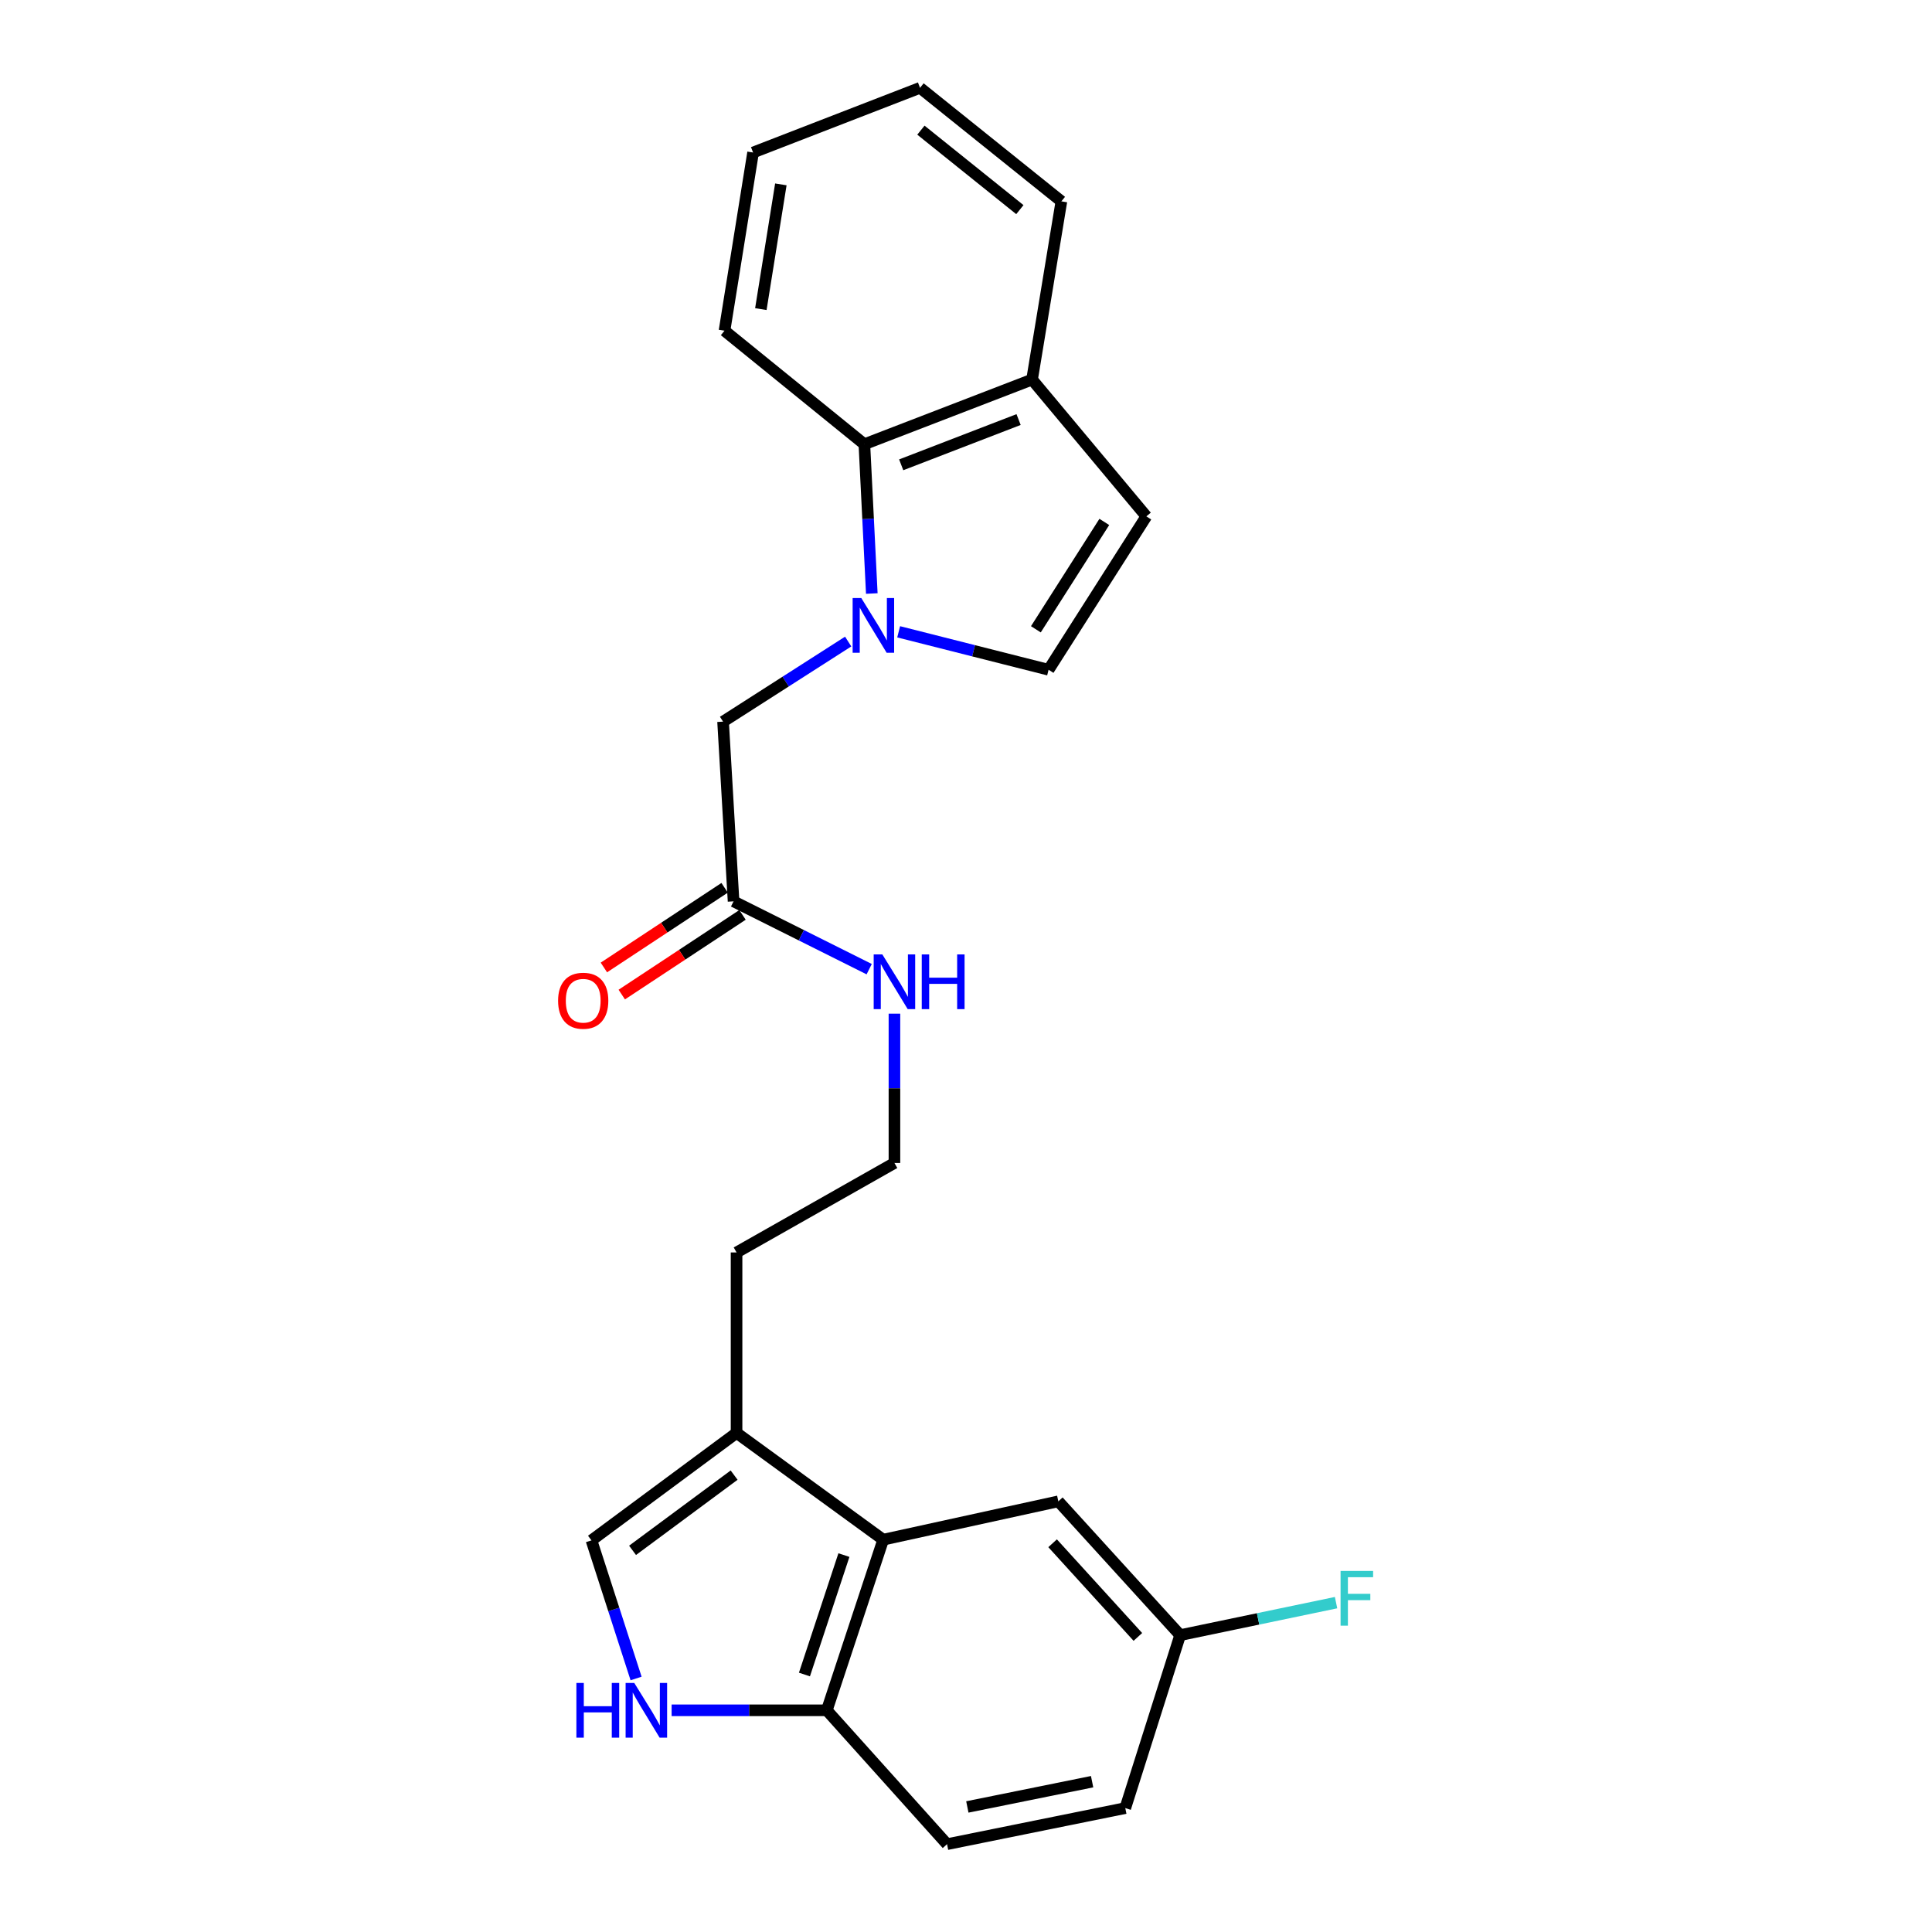 <?xml version='1.0' encoding='iso-8859-1'?>
<svg version='1.1' baseProfile='full'
              xmlns='http://www.w3.org/2000/svg'
                      xmlns:rdkit='http://www.rdkit.org/xml'
                      xmlns:xlink='http://www.w3.org/1999/xlink'
                  xml:space='preserve'
width='1000px' height='1000px' viewBox='0 0 1000 1000'>
<!-- END OF HEADER -->
<rect style='opacity:1.0;fill:#FFFFFF;stroke:none' width='1000' height='1000' x='0' y='0'> </rect>
<path class='bond-2' d='M 465.144,327.021 L 503.944,336.843' style='fill:none;fill-rule:evenodd;stroke:#0000FF;stroke-width:6px;stroke-linecap:butt;stroke-linejoin:miter;stroke-opacity:1' />
<path class='bond-2' d='M 503.944,336.843 L 542.745,346.665' style='fill:none;fill-rule:evenodd;stroke:#000000;stroke-width:6px;stroke-linecap:butt;stroke-linejoin:miter;stroke-opacity:1' />
<path class='bond-5' d='M 451.244,307.203 L 449.321,268.567' style='fill:none;fill-rule:evenodd;stroke:#0000FF;stroke-width:6px;stroke-linecap:butt;stroke-linejoin:miter;stroke-opacity:1' />
<path class='bond-5' d='M 449.321,268.567 L 447.398,229.931' style='fill:none;fill-rule:evenodd;stroke:#000000;stroke-width:6px;stroke-linecap:butt;stroke-linejoin:miter;stroke-opacity:1' />
<path class='bond-8' d='M 439.016,332.064 L 406.637,352.793' style='fill:none;fill-rule:evenodd;stroke:#0000FF;stroke-width:6px;stroke-linecap:butt;stroke-linejoin:miter;stroke-opacity:1' />
<path class='bond-8' d='M 406.637,352.793 L 374.259,373.521' style='fill:none;fill-rule:evenodd;stroke:#000000;stroke-width:6px;stroke-linecap:butt;stroke-linejoin:miter;stroke-opacity:1' />
<path class='bond-0' d='M 329.236,868.782 L 317.689,833.04' style='fill:none;fill-rule:evenodd;stroke:#0000FF;stroke-width:6px;stroke-linecap:butt;stroke-linejoin:miter;stroke-opacity:1' />
<path class='bond-0' d='M 317.689,833.04 L 306.142,797.299' style='fill:none;fill-rule:evenodd;stroke:#000000;stroke-width:6px;stroke-linecap:butt;stroke-linejoin:miter;stroke-opacity:1' />
<path class='bond-26' d='M 347.632,885.252 L 387.793,885.252' style='fill:none;fill-rule:evenodd;stroke:#0000FF;stroke-width:6px;stroke-linecap:butt;stroke-linejoin:miter;stroke-opacity:1' />
<path class='bond-26' d='M 387.793,885.252 L 427.953,885.252' style='fill:none;fill-rule:evenodd;stroke:#000000;stroke-width:6px;stroke-linecap:butt;stroke-linejoin:miter;stroke-opacity:1' />
<path class='bond-1' d='M 457.143,796.935 L 381.241,741.672' style='fill:none;fill-rule:evenodd;stroke:#000000;stroke-width:6px;stroke-linecap:butt;stroke-linejoin:miter;stroke-opacity:1' />
<path class='bond-7' d='M 457.143,796.935 L 427.953,885.252' style='fill:none;fill-rule:evenodd;stroke:#000000;stroke-width:6px;stroke-linecap:butt;stroke-linejoin:miter;stroke-opacity:1' />
<path class='bond-7' d='M 436.811,804.909 L 416.378,866.732' style='fill:none;fill-rule:evenodd;stroke:#000000;stroke-width:6px;stroke-linecap:butt;stroke-linejoin:miter;stroke-opacity:1' />
<path class='bond-11' d='M 457.143,796.935 L 547.795,777.089' style='fill:none;fill-rule:evenodd;stroke:#000000;stroke-width:6px;stroke-linecap:butt;stroke-linejoin:miter;stroke-opacity:1' />
<path class='bond-6' d='M 542.745,346.665 L 593.349,267.271' style='fill:none;fill-rule:evenodd;stroke:#000000;stroke-width:6px;stroke-linecap:butt;stroke-linejoin:miter;stroke-opacity:1' />
<path class='bond-6' d='M 536.166,325.724 L 571.589,270.149' style='fill:none;fill-rule:evenodd;stroke:#000000;stroke-width:6px;stroke-linecap:butt;stroke-linejoin:miter;stroke-opacity:1' />
<path class='bond-3' d='M 306.142,797.299 L 381.241,741.672' style='fill:none;fill-rule:evenodd;stroke:#000000;stroke-width:6px;stroke-linecap:butt;stroke-linejoin:miter;stroke-opacity:1' />
<path class='bond-3' d='M 327.408,802.457 L 379.978,763.518' style='fill:none;fill-rule:evenodd;stroke:#000000;stroke-width:6px;stroke-linecap:butt;stroke-linejoin:miter;stroke-opacity:1' />
<path class='bond-4' d='M 381.241,741.672 L 381.241,648.267' style='fill:none;fill-rule:evenodd;stroke:#000000;stroke-width:6px;stroke-linecap:butt;stroke-linejoin:miter;stroke-opacity:1' />
<path class='bond-10' d='M 447.398,229.931 L 534.194,196.466' style='fill:none;fill-rule:evenodd;stroke:#000000;stroke-width:6px;stroke-linecap:butt;stroke-linejoin:miter;stroke-opacity:1' />
<path class='bond-10' d='M 466.462,240.589 L 527.219,217.163' style='fill:none;fill-rule:evenodd;stroke:#000000;stroke-width:6px;stroke-linecap:butt;stroke-linejoin:miter;stroke-opacity:1' />
<path class='bond-20' d='M 447.398,229.931 L 375.005,171.168' style='fill:none;fill-rule:evenodd;stroke:#000000;stroke-width:6px;stroke-linecap:butt;stroke-linejoin:miter;stroke-opacity:1' />
<path class='bond-24' d='M 593.349,267.271 L 534.194,196.466' style='fill:none;fill-rule:evenodd;stroke:#000000;stroke-width:6px;stroke-linecap:butt;stroke-linejoin:miter;stroke-opacity:1' />
<path class='bond-13' d='M 427.953,885.252 L 490.189,954.545' style='fill:none;fill-rule:evenodd;stroke:#000000;stroke-width:6px;stroke-linecap:butt;stroke-linejoin:miter;stroke-opacity:1' />
<path class='bond-9' d='M 374.259,373.521 L 379.692,466.534' style='fill:none;fill-rule:evenodd;stroke:#000000;stroke-width:6px;stroke-linecap:butt;stroke-linejoin:miter;stroke-opacity:1' />
<path class='bond-12' d='M 375.064,459.522 L 343.817,480.144' style='fill:none;fill-rule:evenodd;stroke:#000000;stroke-width:6px;stroke-linecap:butt;stroke-linejoin:miter;stroke-opacity:1' />
<path class='bond-12' d='M 343.817,480.144 L 312.57,500.765' style='fill:none;fill-rule:evenodd;stroke:#FF0000;stroke-width:6px;stroke-linecap:butt;stroke-linejoin:miter;stroke-opacity:1' />
<path class='bond-12' d='M 384.319,473.546 L 353.072,494.168' style='fill:none;fill-rule:evenodd;stroke:#000000;stroke-width:6px;stroke-linecap:butt;stroke-linejoin:miter;stroke-opacity:1' />
<path class='bond-12' d='M 353.072,494.168 L 321.825,514.789' style='fill:none;fill-rule:evenodd;stroke:#FF0000;stroke-width:6px;stroke-linecap:butt;stroke-linejoin:miter;stroke-opacity:1' />
<path class='bond-14' d='M 379.692,466.534 L 414.792,484.084' style='fill:none;fill-rule:evenodd;stroke:#000000;stroke-width:6px;stroke-linecap:butt;stroke-linejoin:miter;stroke-opacity:1' />
<path class='bond-14' d='M 414.792,484.084 L 449.892,501.634' style='fill:none;fill-rule:evenodd;stroke:#0000FF;stroke-width:6px;stroke-linecap:butt;stroke-linejoin:miter;stroke-opacity:1' />
<path class='bond-21' d='M 534.194,196.466 L 549.373,104.218' style='fill:none;fill-rule:evenodd;stroke:#000000;stroke-width:6px;stroke-linecap:butt;stroke-linejoin:miter;stroke-opacity:1' />
<path class='bond-15' d='M 547.795,777.089 L 610.843,846.344' style='fill:none;fill-rule:evenodd;stroke:#000000;stroke-width:6px;stroke-linecap:butt;stroke-linejoin:miter;stroke-opacity:1' />
<path class='bond-15' d='M 544.827,798.788 L 588.961,847.267' style='fill:none;fill-rule:evenodd;stroke:#000000;stroke-width:6px;stroke-linecap:butt;stroke-linejoin:miter;stroke-opacity:1' />
<path class='bond-27' d='M 490.189,954.545 L 582.446,935.866' style='fill:none;fill-rule:evenodd;stroke:#000000;stroke-width:6px;stroke-linecap:butt;stroke-linejoin:miter;stroke-opacity:1' />
<path class='bond-27' d='M 500.693,935.275 L 565.273,922.199' style='fill:none;fill-rule:evenodd;stroke:#000000;stroke-width:6px;stroke-linecap:butt;stroke-linejoin:miter;stroke-opacity:1' />
<path class='bond-18' d='M 462.959,524.673 L 462.959,563.314' style='fill:none;fill-rule:evenodd;stroke:#0000FF;stroke-width:6px;stroke-linecap:butt;stroke-linejoin:miter;stroke-opacity:1' />
<path class='bond-18' d='M 462.959,563.314 L 462.959,601.956' style='fill:none;fill-rule:evenodd;stroke:#000000;stroke-width:6px;stroke-linecap:butt;stroke-linejoin:miter;stroke-opacity:1' />
<path class='bond-16' d='M 610.843,846.344 L 582.446,935.866' style='fill:none;fill-rule:evenodd;stroke:#000000;stroke-width:6px;stroke-linecap:butt;stroke-linejoin:miter;stroke-opacity:1' />
<path class='bond-17' d='M 610.843,846.344 L 651.192,837.934' style='fill:none;fill-rule:evenodd;stroke:#000000;stroke-width:6px;stroke-linecap:butt;stroke-linejoin:miter;stroke-opacity:1' />
<path class='bond-17' d='M 651.192,837.934 L 691.542,829.524' style='fill:none;fill-rule:evenodd;stroke:#33CCCC;stroke-width:6px;stroke-linecap:butt;stroke-linejoin:miter;stroke-opacity:1' />
<path class='bond-19' d='M 462.959,601.956 L 381.241,648.267' style='fill:none;fill-rule:evenodd;stroke:#000000;stroke-width:6px;stroke-linecap:butt;stroke-linejoin:miter;stroke-opacity:1' />
<path class='bond-22' d='M 375.005,171.168 L 389.792,78.939' style='fill:none;fill-rule:evenodd;stroke:#000000;stroke-width:6px;stroke-linecap:butt;stroke-linejoin:miter;stroke-opacity:1' />
<path class='bond-22' d='M 393.814,159.994 L 404.165,95.433' style='fill:none;fill-rule:evenodd;stroke:#000000;stroke-width:6px;stroke-linecap:butt;stroke-linejoin:miter;stroke-opacity:1' />
<path class='bond-25' d='M 549.373,104.218 L 476.205,45.455' style='fill:none;fill-rule:evenodd;stroke:#000000;stroke-width:6px;stroke-linecap:butt;stroke-linejoin:miter;stroke-opacity:1' />
<path class='bond-25' d='M 527.876,108.504 L 476.659,67.37' style='fill:none;fill-rule:evenodd;stroke:#000000;stroke-width:6px;stroke-linecap:butt;stroke-linejoin:miter;stroke-opacity:1' />
<path class='bond-23' d='M 389.792,78.939 L 476.205,45.455' style='fill:none;fill-rule:evenodd;stroke:#000000;stroke-width:6px;stroke-linecap:butt;stroke-linejoin:miter;stroke-opacity:1' />
<path  class='atom-0' d='M 445.805 309.55
L 455.085 324.55
Q 456.005 326.03, 457.485 328.71
Q 458.965 331.39, 459.045 331.55
L 459.045 309.55
L 462.805 309.55
L 462.805 337.87
L 458.925 337.87
L 448.965 321.47
Q 447.805 319.55, 446.565 317.35
Q 445.365 315.15, 445.005 314.47
L 445.005 337.87
L 441.325 337.87
L 441.325 309.55
L 445.805 309.55
' fill='#0000FF'/>
<path  class='atom-1' d='M 298.337 871.092
L 302.177 871.092
L 302.177 883.132
L 316.657 883.132
L 316.657 871.092
L 320.497 871.092
L 320.497 899.412
L 316.657 899.412
L 316.657 886.332
L 302.177 886.332
L 302.177 899.412
L 298.337 899.412
L 298.337 871.092
' fill='#0000FF'/>
<path  class='atom-1' d='M 328.297 871.092
L 337.577 886.092
Q 338.497 887.572, 339.977 890.252
Q 341.457 892.932, 341.537 893.092
L 341.537 871.092
L 345.297 871.092
L 345.297 899.412
L 341.417 899.412
L 331.457 883.012
Q 330.297 881.092, 329.057 878.892
Q 327.857 876.692, 327.497 876.012
L 327.497 899.412
L 323.817 899.412
L 323.817 871.092
L 328.297 871.092
' fill='#0000FF'/>
<path  class='atom-13' d='M 288.866 517.975
Q 288.866 511.175, 292.226 507.375
Q 295.586 503.575, 301.866 503.575
Q 308.146 503.575, 311.506 507.375
Q 314.866 511.175, 314.866 517.975
Q 314.866 524.855, 311.466 528.775
Q 308.066 532.655, 301.866 532.655
Q 295.626 532.655, 292.226 528.775
Q 288.866 524.895, 288.866 517.975
M 301.866 529.455
Q 306.186 529.455, 308.506 526.575
Q 310.866 523.655, 310.866 517.975
Q 310.866 512.415, 308.506 509.615
Q 306.186 506.775, 301.866 506.775
Q 297.546 506.775, 295.186 509.575
Q 292.866 512.375, 292.866 517.975
Q 292.866 523.695, 295.186 526.575
Q 297.546 529.455, 301.866 529.455
' fill='#FF0000'/>
<path  class='atom-15' d='M 456.699 494.008
L 465.979 509.008
Q 466.899 510.488, 468.379 513.168
Q 469.859 515.848, 469.939 516.008
L 469.939 494.008
L 473.699 494.008
L 473.699 522.328
L 469.819 522.328
L 459.859 505.928
Q 458.699 504.008, 457.459 501.808
Q 456.259 499.608, 455.899 498.928
L 455.899 522.328
L 452.219 522.328
L 452.219 494.008
L 456.699 494.008
' fill='#0000FF'/>
<path  class='atom-15' d='M 477.099 494.008
L 480.939 494.008
L 480.939 506.048
L 495.419 506.048
L 495.419 494.008
L 499.259 494.008
L 499.259 522.328
L 495.419 522.328
L 495.419 509.248
L 480.939 509.248
L 480.939 522.328
L 477.099 522.328
L 477.099 494.008
' fill='#0000FF'/>
<path  class='atom-18' d='M 693.877 813.122
L 710.717 813.122
L 710.717 816.362
L 697.677 816.362
L 697.677 824.962
L 709.277 824.962
L 709.277 828.242
L 697.677 828.242
L 697.677 841.442
L 693.877 841.442
L 693.877 813.122
' fill='#33CCCC'/>
</svg>
